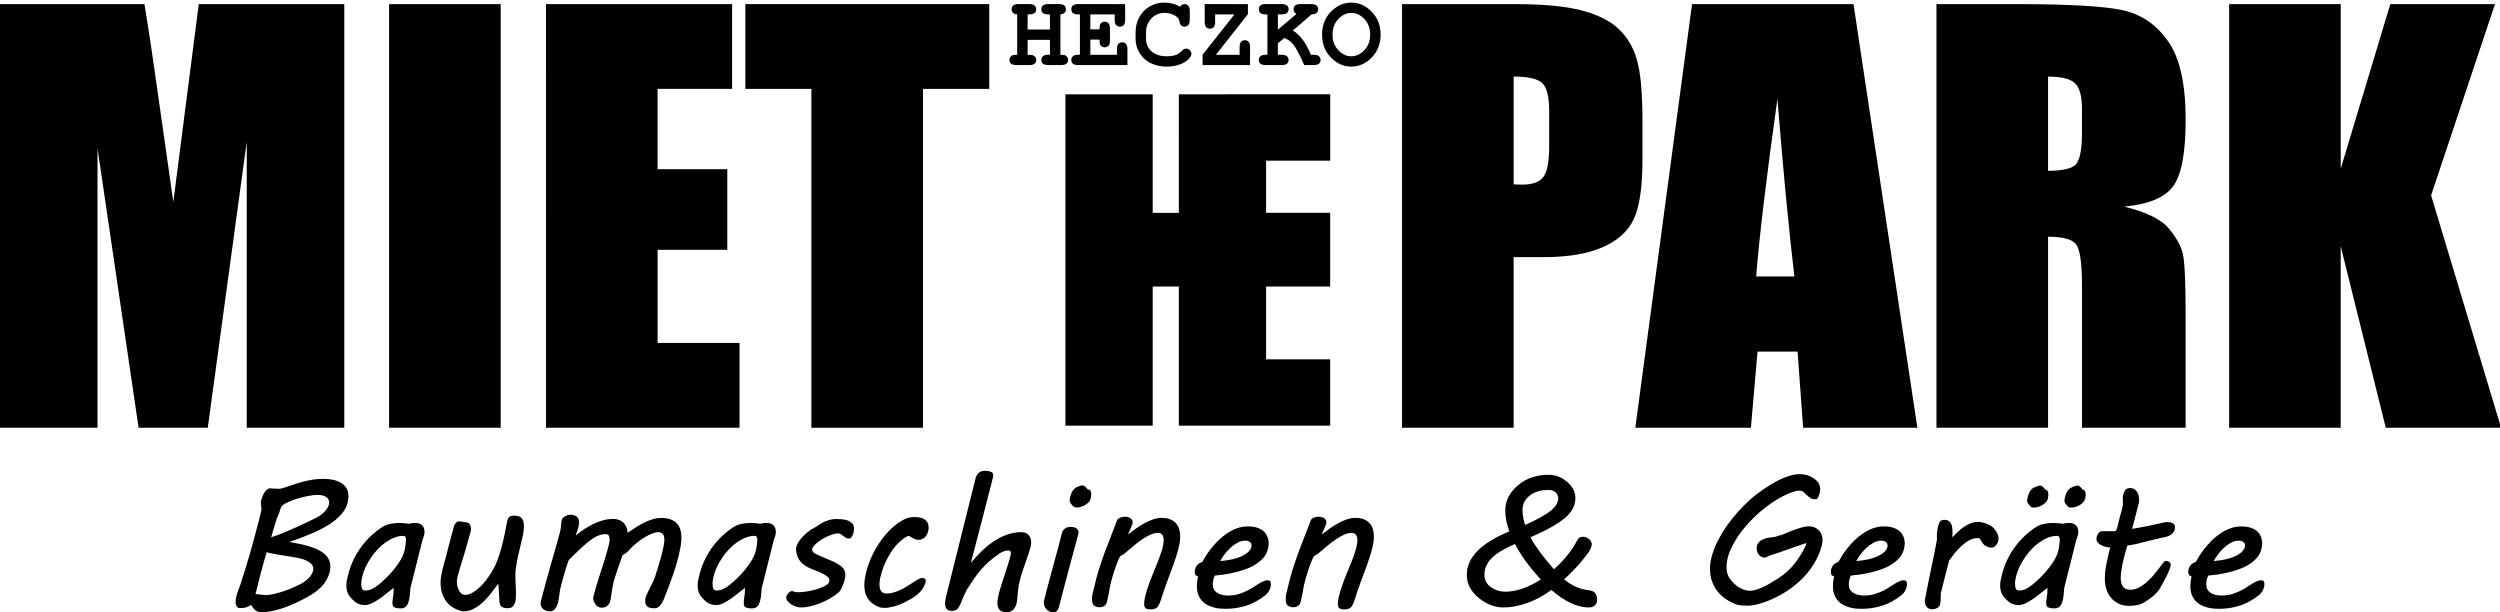 <?xml version="1.0" encoding="UTF-8" standalone="no"?>
<!-- Created with Inkscape (http://www.inkscape.org/) -->

<svg
   xmlns:dc="http://purl.org/dc/elements/1.1/"
   xmlns:cc="http://creativecommons.org/ns#"
   xmlns:rdf="http://www.w3.org/1999/02/22-rdf-syntax-ns#"
   xmlns:svg="http://www.w3.org/2000/svg"
   xmlns="http://www.w3.org/2000/svg"
   xmlns:sodipodi="http://sodipodi.sourceforge.net/DTD/sodipodi-0.dtd"
   xmlns:inkscape="http://www.inkscape.org/namespaces/inkscape"
   width="400"
   height="98"
   viewBox="0 0 120000 29400"
   version="1.1"
   id="svg8"
   inkscape:version="0.92.3 (2405546, 2018-03-11)"
   sodipodi:docname="logo_black_obj_300dpi.svg">
  <defs
     id="defs2" />
  <sodipodi:namedview
     id="base"
     pagecolor="#ffffff"
     bordercolor="#666666"
     borderopacity="1.0"
     inkscape:pageopacity="0.0"
     inkscape:pageshadow="2"
     inkscape:zoom="1.4142136"
     inkscape:cx="147.01485"
     inkscape:cy="110.35394"
     inkscape:document-units="px"
     inkscape:current-layer="layer1"
     showgrid="false"
     units="px"
     inkscape:window-width="1920"
     inkscape:window-height="1017"
     inkscape:window-x="-8"
     inkscape:window-y="-8"
     inkscape:window-maximized="1"
     fit-margin-top="0"
     fit-margin-left="0"
     fit-margin-right="0"
     fit-margin-bottom="0"
     showborder="true"
     inkscape:measure-start="154.75,34.375"
     inkscape:measure-end="212.5,1.875"
     scale-x="300" />
  <g
     inkscape:label="Layer 1"
     inkscape:groupmode="layer"
     id="layer1"
     transform="translate(7.956,-232.476)">
    <g
       id="g3766"
       transform="matrix(1133.826,0,0,1133.826,9014.384,-263386.29)">
      <g
         id="text817"
         style="font-style:normal;font-weight:normal;font-size:10.698px;line-height:1.25;font-family:sans-serif;letter-spacing:0px;word-spacing:0px;fill:#000000;fill-opacity:1;stroke:none;stroke-width:0.267"
         transform="scale(1.007,0.994)"
         aria-label="MIET">
        <path
           inkscape:connector-curvature="0"
           id="path37"
           style="font-style:normal;font-variant:normal;font-weight:normal;font-stretch:normal;font-size:22.823px;font-family:Impact;-inkscape-font-specification:Impact;fill:#000000;stroke-width:0.267"
           d="m 6.572,234.082 v 18.042 H 2.471 v -12.181 l -1.638,12.181 h -2.909 l -1.727,-11.902 v 11.902 h -4.101 v -18.042 h 6.074 q 0.267,1.627 0.568,3.834 l 0.646,4.591 1.07,-8.425 z" />
        <path
           inkscape:connector-curvature="0"
           id="path39"
           style="font-style:normal;font-variant:normal;font-weight:normal;font-stretch:normal;font-size:22.823px;font-family:Impact;-inkscape-font-specification:Impact;fill:#000000;stroke-width:0.267"
           d="m 13.147,234.082 v 18.042 H 8.455 v -18.042 z" />
        <path
           inkscape:connector-curvature="0"
           id="path41"
           style="font-style:normal;font-variant:normal;font-weight:normal;font-stretch:normal;font-size:22.823px;font-family:Impact;-inkscape-font-specification:Impact;fill:#000000;stroke-width:0.267"
           d="m 15.052,234.082 h 7.823 v 3.611 h -3.132 v 3.421 h 2.931 v 3.432 H 19.744 v 3.967 h 3.444 v 3.611 h -8.135 z" />
        <path
           inkscape:connector-curvature="0"
           id="path43"
           style="font-style:normal;font-variant:normal;font-weight:normal;font-stretch:normal;font-size:22.823px;font-family:Impact;-inkscape-font-specification:Impact;fill:#000000;stroke-width:0.267"
           d="m 33.686,234.082 v 3.611 h -2.786 v 14.432 h -4.692 v -14.432 h -2.775 v -3.611 z" />
      </g>
      <g
         id="text821"
         style="font-style:normal;font-weight:normal;font-size:10.698px;line-height:1.25;font-family:sans-serif;letter-spacing:0px;word-spacing:0px;fill:#000000;fill-opacity:1;stroke:none;stroke-width:0.267"
         transform="scale(1.007,0.994)"
         aria-label="PARK">
        <path
           inkscape:connector-curvature="0"
           id="path28"
           style="font-style:normal;font-variant:normal;font-weight:normal;font-stretch:normal;font-size:22.823px;font-family:Impact;-inkscape-font-specification:Impact;fill:#000000;stroke-width:0.267"
           d="m 51.041,234.082 h 4.725 q 1.917,0 2.942,0.301 1.036,0.301 1.549,0.869 0.524,0.568 0.702,1.382 0.189,0.802 0.189,2.496 v 1.571 q 0,1.727 -0.357,2.519 -0.357,0.791 -1.315,1.215 -0.947,0.423 -2.485,0.423 h -1.259 v 7.266 h -4.692 z m 4.692,3.087 v 4.591 q 0.201,0.011 0.345,0.011 0.646,0 0.892,-0.312 0.256,-0.323 0.256,-1.326 v -1.482 q 0,-0.925 -0.29,-1.204 -0.29,-0.279 -1.204,-0.279 z" />
        <path
           inkscape:connector-curvature="0"
           id="path30"
           style="font-style:normal;font-variant:normal;font-weight:normal;font-stretch:normal;font-size:22.823px;font-family:Impact;-inkscape-font-specification:Impact;fill:#000000;stroke-width:0.267"
           d="m 70.019,234.082 2.686,18.042 H 67.902 l -0.234,-3.243 h -1.683 l -0.279,3.243 h -4.859 l 2.385,-18.042 z m -2.485,11.601 q -0.357,-3.065 -0.713,-7.567 -0.713,5.171 -0.892,7.567 z" />
        <path
           inkscape:connector-curvature="0"
           id="path32"
           style="font-style:normal;font-variant:normal;font-weight:normal;font-stretch:normal;font-size:22.823px;font-family:Impact;-inkscape-font-specification:Impact;fill:#000000;stroke-width:0.267"
           d="m 73.507,234.082 h 3.321 q 3.321,0 4.491,0.256 1.181,0.256 1.917,1.315 0.747,1.048 0.747,3.354 0,2.106 -0.524,2.831 -0.524,0.724 -2.062,0.869 1.393,0.345 1.872,0.925 0.479,0.579 0.591,1.07 0.123,0.479 0.123,2.663 v 4.759 H 79.626 v -5.996 q 0,-1.449 -0.234,-1.794 -0.223,-0.345 -1.192,-0.345 v 8.135 h -4.692 z m 4.692,3.087 v 4.012 q 0.791,0 1.103,-0.212 0.323,-0.223 0.323,-1.415 v -0.992 q 0,-0.858 -0.312,-1.126 -0.301,-0.267 -1.114,-0.267 z" />
        <path
           inkscape:connector-curvature="0"
           id="path34"
           style="font-style:normal;font-variant:normal;font-weight:normal;font-stretch:normal;font-size:22.823px;font-family:Impact;-inkscape-font-specification:Impact;fill:#000000;stroke-width:0.267"
           d="m 96.988,234.082 -2.686,8.146 2.942,9.896 h -4.848 l -1.895,-7.734 v 7.734 H 85.811 v -18.042 h 4.692 v 7.01 l 2.084,-7.01 z" />
      </g>
      <path
         transform="matrix(0.265,0,0,0.265,-7.956,232.504)"
         sodipodi:nodetypes="ccccccccccccccccccccc"
         inkscape:connector-curvature="0"
         id="text825"
         d="m 188.316,15.07 c -0.004,6.305 -0.002,12.621 -0.002,18.93 h -4.172 V 15.07 H 170.197 V 68 h 13.945 V 45.77 h 4.172 V 68 h 24.18 V 57.406 H 202.26 V 45.771 h 10.232 V 33.996 H 202.26 V 25.662 H 212.5 V 15.059 c -7.936,-0.013 -16.721,0.013 -24.184,0.012 z"
         style="font-style:normal;font-weight:normal;font-size:10.583px;line-height:1.25;font-family:sans-serif;letter-spacing:0px;word-spacing:0px;fill:#000000;fill-opacity:1;stroke:none;stroke-width:1.011" />
      <g
         id="text857"
         style="font-style:normal;font-weight:normal;font-size:10.698px;line-height:1.25;font-family:sans-serif;letter-spacing:0px;word-spacing:0px;fill:#000000;fill-opacity:1;stroke:none;stroke-width:0.267"
         transform="scale(1.007,0.994)"
         aria-label="HECZKO">
        <path
           inkscape:connector-curvature="0"
           id="path15"
           style="font-style:normal;font-variant:normal;font-weight:bold;font-stretch:normal;font-size:4.386px;font-family:'Courier New';-inkscape-font-specification:'Courier New Bold';fill:#000000;stroke-width:0.267"
           d="M 36.237,235.604 H 35.299 v 0.636 h 0.069 q 0.158,0 0.225,0.062 0.069,0.06 0.069,0.158 0,0.096 -0.069,0.158 -0.066,0.06 -0.225,0.06 h -0.538 q -0.158,0 -0.227,-0.06 -0.066,-0.062 -0.066,-0.161 0,-0.12 0.105,-0.186 0.051,-0.034 0.218,-0.032 v -1.718 q -0.116,-0.011 -0.176,-0.071 -0.058,-0.06 -0.058,-0.15 0,-0.099 0.066,-0.158 0.069,-0.062 0.227,-0.062 l 0.448,0.002 q 0.158,0 0.225,0.06 0.069,0.06 0.069,0.158 0,0.099 -0.069,0.161 -0.066,0.06 -0.225,0.06 H 35.299 v 0.643 h 0.938 v -0.643 h -0.069 q -0.158,0 -0.227,-0.06 -0.066,-0.062 -0.066,-0.161 0,-0.099 0.066,-0.158 0.069,-0.062 0.227,-0.062 l 0.448,0.002 q 0.158,0 0.225,0.06 0.069,0.06 0.069,0.158 0,0.09 -0.06,0.15 -0.058,0.06 -0.173,0.071 v 1.718 q 0.169,0 0.218,0.032 0.105,0.066 0.105,0.188 0,0.096 -0.069,0.158 -0.066,0.06 -0.225,0.06 h -0.538 q -0.158,0 -0.227,-0.06 -0.066,-0.062 -0.066,-0.161 0,-0.096 0.069,-0.156 0.069,-0.062 0.225,-0.062 h 0.069 z" />
        <path
           inkscape:connector-curvature="0"
           id="path17"
           style="font-style:normal;font-variant:normal;font-weight:bold;font-stretch:normal;font-size:4.386px;font-family:'Courier New';-inkscape-font-specification:'Courier New Bold';fill:#000000;stroke-width:0.267"
           d="m 37.936,235.595 v 0.645 h 1.12 v -0.238 q 0,-0.158 0.06,-0.225 0.062,-0.069 0.161,-0.069 0.096,0 0.156,0.069 0.062,0.066 0.062,0.225 v 0.677 h -2.067 q -0.158,0 -0.227,-0.06 -0.066,-0.062 -0.066,-0.161 0,-0.096 0.069,-0.156 0.069,-0.062 0.225,-0.062 h 0.069 v -1.718 h -0.069 q -0.158,0 -0.227,-0.06 -0.066,-0.062 -0.066,-0.161 0,-0.099 0.066,-0.158 0.069,-0.062 0.227,-0.062 l 1.97,0.002 v 0.668 q 0,0.156 -0.06,0.225 -0.06,0.066 -0.158,0.066 -0.099,0 -0.161,-0.066 -0.06,-0.066 -0.06,-0.225 v -0.229 h -1.024 v 0.634 h 0.386 q 0,-0.171 0.032,-0.221 0.066,-0.105 0.188,-0.105 0.096,0 0.156,0.069 0.062,0.066 0.062,0.225 v 0.505 q 0,0.143 -0.034,0.193 -0.069,0.101 -0.184,0.101 -0.122,0 -0.188,-0.105 -0.032,-0.049 -0.032,-0.223 z" />
        <path
           inkscape:connector-curvature="0"
           id="path19"
           style="font-style:normal;font-variant:normal;font-weight:bold;font-stretch:normal;font-size:4.386px;font-family:'Courier New';-inkscape-font-specification:'Courier New Bold';fill:#000000;stroke-width:0.267"
           d="m 41.705,234.195 q 0.041,-0.056 0.088,-0.084 0.049,-0.028 0.105,-0.028 0.096,0 0.156,0.066 0.062,0.066 0.062,0.225 v 0.373 q 0,0.158 -0.062,0.227 -0.06,0.066 -0.156,0.066 -0.088,0 -0.141,-0.049 -0.054,-0.049 -0.079,-0.184 -0.015,-0.09 -0.06,-0.139 -0.088,-0.096 -0.246,-0.154 -0.156,-0.058 -0.315,-0.058 -0.197,0 -0.362,0.086 -0.165,0.086 -0.291,0.278 -0.126,0.193 -0.126,0.458 v 0.285 q 0,0.317 0.229,0.529 0.231,0.212 0.64,0.212 0.244,0 0.413,-0.066 0.099,-0.039 0.21,-0.152 0.069,-0.069 0.107,-0.088 0.039,-0.021 0.088,-0.021 0.088,0 0.154,0.066 0.066,0.066 0.066,0.156 0,0.09 -0.09,0.193 -0.131,0.15 -0.336,0.236 -0.276,0.116 -0.61,0.116 -0.39,0 -0.703,-0.161 -0.253,-0.129 -0.43,-0.405 -0.178,-0.278 -0.178,-0.606 V 235.274 q 0,-0.343 0.158,-0.638 0.161,-0.298 0.443,-0.458 0.283,-0.161 0.6,-0.161 0.191,0 0.356,0.045 0.167,0.043 0.311,0.133 z" />
        <path
           inkscape:connector-curvature="0"
           id="path21"
           style="font-style:normal;font-variant:normal;font-weight:bold;font-stretch:normal;font-size:4.386px;font-family:'Courier New';-inkscape-font-specification:'Courier New Bold';fill:#000000;stroke-width:0.267"
           d="m 43.215,236.24 h 0.996 v -0.326 q 0,-0.158 0.06,-0.225 0.062,-0.069 0.161,-0.069 0.099,0 0.158,0.069 0.062,0.066 0.062,0.225 l -0.002,0.765 h -1.996 v -0.439 l 1.339,-1.718 h -0.81 v 0.315 q 0,0.158 -0.06,0.227 -0.06,0.066 -0.158,0.066 -0.099,0 -0.161,-0.066 -0.06,-0.069 -0.06,-0.227 v -0.756 l 1.816,0.002 v 0.428 z" />
        <path
           inkscape:connector-curvature="0"
           id="path23"
           style="font-style:normal;font-variant:normal;font-weight:bold;font-stretch:normal;font-size:4.386px;font-family:'Courier New';-inkscape-font-specification:'Courier New Bold';fill:#000000;stroke-width:0.267"
           d="m 45.819,235.754 v 0.486 h 0.158 q 0.158,0 0.225,0.062 0.069,0.06 0.069,0.158 0,0.096 -0.069,0.158 -0.066,0.06 -0.225,0.06 h -0.666 q -0.158,0 -0.227,-0.06 -0.066,-0.062 -0.066,-0.161 0,-0.096 0.069,-0.156 0.069,-0.062 0.225,-0.062 h 0.069 v -1.718 h -0.069 q -0.158,0 -0.227,-0.06 -0.066,-0.062 -0.066,-0.161 0,-0.099 0.066,-0.158 0.069,-0.062 0.227,-0.062 l 0.666,0.002 q 0.158,0 0.225,0.06 0.069,0.06 0.069,0.158 0,0.099 -0.069,0.161 -0.066,0.06 -0.225,0.06 h -0.158 v 0.651 l 0.78,-0.67 q -0.069,-0.049 -0.094,-0.092 -0.026,-0.043 -0.026,-0.105 0,-0.101 0.066,-0.163 0.069,-0.062 0.227,-0.062 l 0.448,0.002 q 0.158,0 0.225,0.06 0.069,0.06 0.069,0.158 0,0.096 -0.069,0.158 -0.066,0.062 -0.21,0.062 l -0.788,0.69 q 0.221,0.126 0.413,0.386 0.195,0.259 0.345,0.643 h 0.118 q 0.156,0 0.223,0.062 0.069,0.06 0.069,0.158 0,0.096 -0.066,0.158 -0.066,0.06 -0.225,0.06 h -0.398 q -0.137,-0.328 -0.3,-0.625 -0.133,-0.242 -0.253,-0.351 -0.118,-0.111 -0.283,-0.178 z" />
        <path
           inkscape:connector-curvature="0"
           id="path25"
           style="font-style:normal;font-variant:normal;font-weight:bold;font-stretch:normal;font-size:4.386px;font-family:'Courier New';-inkscape-font-specification:'Courier New Bold';fill:#000000;stroke-width:0.267"
           d="m 50.139,235.381 q 0,0.585 -0.373,0.975 -0.371,0.388 -0.859,0.388 -0.439,0 -0.792,-0.323 -0.437,-0.401 -0.437,-1.039 0,-0.638 0.437,-1.041 0.353,-0.323 0.792,-0.323 0.488,0 0.859,0.39 0.373,0.388 0.373,0.975 z m -0.439,0 q 0,-0.401 -0.242,-0.662 -0.242,-0.263 -0.55,-0.263 -0.306,0 -0.548,0.263 -0.242,0.263 -0.242,0.662 0,0.398 0.242,0.662 0.242,0.261 0.548,0.261 0.308,0 0.55,-0.261 0.242,-0.261 0.242,-0.662 z" />
      </g>
    </g>
    <g
       aria-label="Baumaschinen &amp; Geräte"
       style="font-style:normal;font-variant:normal;font-weight:normal;font-stretch:normal;font-size:7.833px;line-height:1.25;font-family:'MV Boli';-inkscape-font-specification:'MV Boli';letter-spacing:0px;word-spacing:0px;fill:#000000;fill-opacity:1;stroke:none;stroke-width:0.196"
       id="text393"
       transform="matrix(1133.826,0,0,1133.826,9014.38,-263354.81)">
      <path
         d="m 6.029,256.462 q 0,0.275 -0.164,0.566 -0.161,0.291 -0.516,0.543 -0.111,0.076 -0.272,0.168 -0.157,0.088 -0.344,0.18 -0.184,0.092 -0.39,0.18 -0.203,0.084 -0.413,0.149 -0.207,0.065 -0.405,0.103 -0.199,0.042 -0.375,0.042 -0.088,0 -0.153,-0.015 -0.061,-0.011 -0.115,-0.046 -0.054,-0.034 -0.103,-0.096 -0.05,-0.061 -0.107,-0.153 -0.092,0.069 -0.195,0.099 -0.099,0.034 -0.203,0.034 H 2.166 q -0.031,0 -0.057,-0.023 -0.027,-0.019 -0.05,-0.05 -0.019,-0.031 -0.031,-0.065 -0.011,-0.038 -0.011,-0.073 0,-0.195 0.054,-0.371 0.057,-0.18 0.13,-0.356 0.107,-0.325 0.218,-0.681 0.111,-0.36 0.214,-0.719 0.103,-0.36 0.195,-0.708 0.096,-0.352 0.176,-0.666 l 0.107,-0.444 q 0,-0.011 -0.004,-0.065 -0.004,-0.054 -0.011,-0.115 -0.004,-0.065 -0.008,-0.119 l -0.004,-0.05 0.019,-0.065 -0.004,0.004 q 0.019,-0.069 0.054,-0.157 0.034,-0.088 0.084,-0.164 0.05,-0.076 0.107,-0.126 0.061,-0.054 0.13,-0.054 0.065,0 0.164,0.011 0.103,0.008 0.184,0.008 0.038,0 0.073,-0.004 0.038,-0.004 0.092,-0.019 0.057,-0.015 0.145,-0.042 0.092,-0.031 0.237,-0.08 0.218,-0.076 0.398,-0.126 0.184,-0.054 0.344,-0.084 0.164,-0.034 0.317,-0.05 0.153,-0.015 0.314,-0.015 0.203,0 0.39,0.038 0.191,0.038 0.337,0.126 0.149,0.084 0.237,0.226 0.088,0.138 0.088,0.337 0,0.34 -0.18,0.612 -0.18,0.272 -0.509,0.505 -0.329,0.233 -0.792,0.436 -0.459,0.199 -1.025,0.394 0.451,0.069 0.776,0.164 0.329,0.092 0.543,0.218 0.214,0.126 0.317,0.287 0.103,0.161 0.103,0.367 z m -1.3,-0.352 q -0.038,-0.008 -0.142,-0.027 -0.099,-0.019 -0.237,-0.042 -0.134,-0.023 -0.291,-0.046 -0.157,-0.027 -0.298,-0.05 -0.142,-0.027 -0.26,-0.05 -0.115,-0.023 -0.168,-0.038 -0.145,0.47 -0.256,0.903 -0.107,0.428 -0.218,0.864 l 0.252,0.027 q 0.088,0.008 0.153,0.015 0.069,0.004 0.08,0.004 0.153,-0.015 0.337,-0.057 0.184,-0.046 0.379,-0.111 0.199,-0.069 0.402,-0.157 0.203,-0.092 0.398,-0.195 0.073,-0.046 0.153,-0.111 0.08,-0.065 0.145,-0.142 0.065,-0.08 0.107,-0.168 0.042,-0.088 0.042,-0.18 0,-0.153 -0.161,-0.264 -0.161,-0.115 -0.417,-0.176 z m -1.209,-0.887 q 0.214,-0.069 0.451,-0.161 0.237,-0.096 0.486,-0.207 0.252,-0.111 0.509,-0.233 0.26,-0.126 0.516,-0.252 h -0.004 q 0.092,-0.05 0.18,-0.119 0.092,-0.073 0.161,-0.153 0.073,-0.084 0.115,-0.172 0.046,-0.092 0.046,-0.18 0,-0.057 -0.027,-0.115 -0.027,-0.057 -0.084,-0.103 -0.057,-0.046 -0.153,-0.073 -0.092,-0.027 -0.229,-0.027 -0.191,0 -0.432,0.05 -0.241,0.046 -0.467,0.119 -0.226,0.073 -0.402,0.161 -0.176,0.088 -0.233,0.168 -0.011,0.019 -0.034,0.084 -0.019,0.065 -0.046,0.145 -0.027,0.076 -0.057,0.149 -0.027,0.073 -0.054,0.107 -0.008,0.038 -0.031,0.119 -0.023,0.076 -0.057,0.184 -0.031,0.107 -0.073,0.237 -0.038,0.13 -0.08,0.272 z"
         style="stroke-width:0.196"
         id="path47"
         inkscape:connector-curvature="0" />
      <path
         d="m 8.656,258.011 q 0,-0.111 0.027,-0.264 0.027,-0.157 0.027,-0.386 -0.126,0.092 -0.279,0.218 -0.153,0.126 -0.317,0.241 -0.164,0.115 -0.329,0.195 -0.161,0.076 -0.302,0.076 -0.115,0 -0.218,-0.034 -0.103,-0.034 -0.176,-0.092 -0.203,-0.161 -0.295,-0.321 -0.088,-0.161 -0.088,-0.375 0,-0.096 0.015,-0.199 0.019,-0.103 0.054,-0.237 0.145,-0.604 0.497,-1.117 0.356,-0.516 0.88,-0.88 0.203,-0.142 0.405,-0.18 0.203,-0.042 0.402,-0.042 0.088,0 0.195,0.011 0.111,0.011 0.199,0.023 0.088,-0.019 0.142,-0.027 0.057,-0.008 0.119,-0.008 0.115,0 0.191,0.031 0.076,0.031 0.122,0.084 0.046,0.05 0.065,0.119 0.023,0.065 0.023,0.138 0,0.099 -0.031,0.191 -0.031,0.088 -0.061,0.18 l -0.505,2.016 q -0.015,0.164 -0.027,0.302 -0.011,0.138 -0.046,0.256 -0.011,0.034 -0.031,0.088 -0.015,0.05 -0.054,0.099 -0.038,0.046 -0.096,0.08 -0.057,0.034 -0.149,0.034 -0.119,0 -0.191,-0.015 -0.069,-0.015 -0.107,-0.042 -0.038,-0.031 -0.05,-0.069 -0.011,-0.042 -0.011,-0.096 z m -1.27,-1.155 q -0.015,0.054 -0.034,0.153 -0.015,0.099 -0.015,0.199 0,0.103 0.031,0.187 0.031,0.08 0.134,0.08 0.161,0 0.298,-0.069 0.142,-0.073 0.264,-0.172 0.164,-0.134 0.333,-0.298 0.172,-0.168 0.321,-0.352 0.153,-0.184 0.268,-0.375 0.119,-0.195 0.172,-0.386 0.031,-0.111 0.05,-0.256 0.023,-0.145 0.023,-0.26 0,-0.05 -0.023,-0.096 -0.023,-0.05 -0.088,-0.05 -0.187,0 -0.379,0.073 -0.187,0.073 -0.363,0.195 -0.176,0.122 -0.337,0.291 -0.157,0.164 -0.287,0.356 -0.13,0.187 -0.226,0.39 -0.092,0.199 -0.142,0.39 z"
         style="stroke-width:0.196"
         id="path49"
         inkscape:connector-curvature="0" />
      <path
         d="m 11.257,254.771 q 0.015,-0.061 0.042,-0.103 0.031,-0.046 0.061,-0.073 0.034,-0.027 0.061,-0.038 0.027,-0.011 0.042,-0.011 0.042,0 0.099,0.011 0.057,0.008 0.111,0.015 0.061,0.011 0.119,0.023 0.099,0.004 0.142,0.08 0.046,0.076 0.046,0.184 0,0.084 -0.023,0.157 -0.13,0.478 -0.237,0.834 -0.107,0.352 -0.184,0.601 -0.073,0.249 -0.115,0.405 -0.038,0.157 -0.038,0.237 0,0.08 0.019,0.18 0.023,0.099 0.065,0.187 0.042,0.084 0.107,0.142 0.065,0.057 0.157,0.057 0.161,0 0.325,-0.099 0.164,-0.099 0.314,-0.241 0.149,-0.145 0.268,-0.306 0.122,-0.164 0.199,-0.291 l 0.099,-0.172 q 0.092,-0.161 0.168,-0.367 0.08,-0.21 0.138,-0.421 0.061,-0.21 0.103,-0.394 0.042,-0.187 0.065,-0.298 l 0.099,-0.509 q 0.031,-0.145 0.092,-0.199 0.065,-0.057 0.214,-0.057 0.096,0 0.172,0.023 0.076,0.019 0.13,0.073 0.054,0.054 0.08,0.145 0.027,0.088 0.027,0.229 0,0.164 -0.054,0.405 -0.05,0.237 -0.111,0.478 -0.034,0.142 -0.073,0.302 -0.034,0.157 -0.065,0.317 -0.027,0.157 -0.046,0.302 -0.015,0.142 -0.015,0.256 0,0.195 0.011,0.39 0.015,0.195 0.015,0.413 0,0.099 -0.008,0.176 -0.004,0.076 -0.015,0.115 -0.042,0.149 -0.111,0.222 -0.065,0.073 -0.226,0.073 -0.111,0 -0.176,-0.027 -0.065,-0.023 -0.103,-0.065 -0.034,-0.042 -0.046,-0.092 -0.011,-0.053 -0.015,-0.107 l -0.042,-0.723 -0.034,0.011 q -0.126,0.161 -0.275,0.36 -0.149,0.199 -0.329,0.371 -0.18,0.172 -0.394,0.287 -0.21,0.119 -0.459,0.119 -0.05,0 -0.13,-0.027 -0.076,-0.023 -0.161,-0.061 -0.084,-0.038 -0.161,-0.088 -0.076,-0.046 -0.122,-0.088 -0.21,-0.195 -0.298,-0.44 -0.088,-0.245 -0.088,-0.497 0,-0.142 0.023,-0.283 0.023,-0.142 0.054,-0.272 0.031,-0.134 0.065,-0.249 0.038,-0.119 0.061,-0.21 0.073,-0.287 0.13,-0.505 0.057,-0.218 0.099,-0.382 0.046,-0.164 0.076,-0.279 0.031,-0.119 0.054,-0.207 z"
         style="stroke-width:0.196"
         id="path51"
         inkscape:connector-curvature="0" />
      <path
         d="m 14.941,257.923 q 0.115,-0.448 0.222,-0.834 0.107,-0.386 0.207,-0.738 0.103,-0.356 0.199,-0.688 0.096,-0.333 0.184,-0.677 0.034,-0.134 0.038,-0.256 0.008,-0.126 0.038,-0.26 0.015,-0.046 0.054,-0.08 0.042,-0.038 0.092,-0.065 0.05,-0.027 0.103,-0.042 0.057,-0.015 0.107,-0.015 0.107,0 0.176,0.027 0.073,0.023 0.115,0.065 0.046,0.042 0.061,0.103 0.019,0.057 0.019,0.13 0,0.13 -0.042,0.264 -0.042,0.13 -0.103,0.287 0.18,-0.142 0.367,-0.268 0.191,-0.126 0.39,-0.222 0.203,-0.096 0.413,-0.153 0.21,-0.057 0.436,-0.057 0.103,0 0.207,0.034 0.103,0.031 0.184,0.099 0.084,0.069 0.138,0.18 0.057,0.111 0.065,0.272 0.164,-0.111 0.34,-0.222 0.176,-0.115 0.356,-0.203 0.184,-0.092 0.363,-0.145 0.184,-0.057 0.356,-0.057 0.256,0 0.421,0.069 0.168,0.065 0.264,0.18 0.099,0.111 0.138,0.26 0.042,0.149 0.042,0.317 0,0.184 -0.034,0.379 -0.034,0.195 -0.076,0.371 -0.111,0.444 -0.249,0.841 -0.138,0.394 -0.298,0.799 -0.038,0.096 -0.08,0.203 -0.042,0.107 -0.099,0.199 -0.054,0.088 -0.13,0.149 -0.073,0.057 -0.172,0.057 -0.226,0 -0.31,-0.076 -0.084,-0.076 -0.084,-0.218 0,-0.038 0.004,-0.088 0.004,-0.05 0.019,-0.096 0.015,-0.057 0.069,-0.164 0.054,-0.111 0.115,-0.237 0.065,-0.126 0.126,-0.252 0.061,-0.13 0.092,-0.226 0.05,-0.164 0.115,-0.379 0.069,-0.218 0.13,-0.436 0.061,-0.222 0.099,-0.417 0.042,-0.199 0.042,-0.321 0,-0.057 -0.011,-0.115 -0.011,-0.057 -0.042,-0.1 -0.027,-0.042 -0.08,-0.069 -0.05,-0.027 -0.13,-0.027 -0.115,0 -0.275,0.065 -0.157,0.065 -0.329,0.172 -0.168,0.103 -0.329,0.237 -0.161,0.13 -0.275,0.26 -0.08,0.092 -0.153,0.149 -0.073,0.057 -0.145,0.088 -0.008,0.015 -0.038,0.103 -0.031,0.084 -0.073,0.207 -0.042,0.119 -0.088,0.26 -0.046,0.138 -0.088,0.26 -0.038,0.119 -0.065,0.203 -0.027,0.08 -0.027,0.088 -0.027,0.107 -0.046,0.222 -0.019,0.111 -0.034,0.214 -0.015,0.103 -0.031,0.222 -0.011,0.115 -0.054,0.218 -0.038,0.099 -0.122,0.164 -0.08,0.065 -0.229,0.065 -0.076,0 -0.142,-0.038 -0.061,-0.038 -0.107,-0.096 -0.046,-0.061 -0.073,-0.134 -0.027,-0.076 -0.031,-0.153 0.088,-0.344 0.172,-0.62 0.084,-0.275 0.168,-0.528 0.084,-0.252 0.161,-0.505 0.08,-0.256 0.157,-0.562 0.019,-0.073 0.031,-0.142 0.011,-0.073 0.011,-0.126 0,-0.092 -0.038,-0.149 -0.038,-0.061 -0.134,-0.061 -0.157,0 -0.314,0.065 -0.153,0.061 -0.333,0.195 -0.18,0.134 -0.402,0.34 -0.218,0.207 -0.505,0.493 -0.031,0.057 -0.08,0.214 -0.05,0.157 -0.103,0.333 -0.05,0.176 -0.092,0.329 -0.042,0.149 -0.054,0.199 -0.042,0.161 -0.057,0.272 -0.015,0.107 -0.027,0.195 -0.008,0.046 -0.023,0.153 -0.015,0.103 -0.057,0.21 -0.038,0.107 -0.111,0.187 -0.073,0.084 -0.191,0.084 -0.176,0 -0.291,-0.096 -0.111,-0.096 -0.111,-0.241 0,-0.027 0.004,-0.05 0.004,-0.023 0.011,-0.05 z"
         style="stroke-width:0.196"
         id="path53"
         inkscape:connector-curvature="0" />
      <path
         d="m 23.528,258.011 q 0,-0.111 0.027,-0.264 0.027,-0.157 0.027,-0.386 -0.126,0.092 -0.279,0.218 -0.153,0.126 -0.317,0.241 -0.164,0.115 -0.329,0.195 -0.161,0.076 -0.302,0.076 -0.115,0 -0.218,-0.034 -0.103,-0.034 -0.176,-0.092 -0.203,-0.161 -0.295,-0.321 -0.088,-0.161 -0.088,-0.375 0,-0.096 0.015,-0.199 0.019,-0.103 0.054,-0.237 0.145,-0.604 0.497,-1.117 0.356,-0.516 0.88,-0.88 0.203,-0.142 0.405,-0.18 0.203,-0.042 0.402,-0.042 0.088,0 0.195,0.011 0.111,0.011 0.199,0.023 0.088,-0.019 0.142,-0.027 0.057,-0.008 0.119,-0.008 0.115,0 0.191,0.031 0.076,0.031 0.122,0.084 0.046,0.05 0.065,0.119 0.023,0.065 0.023,0.138 0,0.099 -0.031,0.191 -0.031,0.088 -0.061,0.18 l -0.505,2.016 q -0.015,0.164 -0.027,0.302 -0.011,0.138 -0.046,0.256 -0.011,0.034 -0.031,0.088 -0.015,0.05 -0.054,0.099 -0.038,0.046 -0.096,0.08 -0.057,0.034 -0.149,0.034 -0.119,0 -0.191,-0.015 -0.069,-0.015 -0.107,-0.042 -0.038,-0.031 -0.05,-0.069 -0.011,-0.042 -0.011,-0.096 z m -1.27,-1.155 q -0.015,0.054 -0.034,0.153 -0.015,0.099 -0.015,0.199 0,0.103 0.031,0.187 0.031,0.08 0.134,0.08 0.161,0 0.298,-0.069 0.142,-0.073 0.264,-0.172 0.164,-0.134 0.333,-0.298 0.172,-0.168 0.321,-0.352 0.153,-0.184 0.268,-0.375 0.119,-0.195 0.172,-0.386 0.031,-0.111 0.05,-0.256 0.023,-0.145 0.023,-0.26 0,-0.05 -0.023,-0.096 -0.023,-0.05 -0.088,-0.05 -0.187,0 -0.379,0.073 -0.187,0.073 -0.363,0.195 -0.176,0.122 -0.337,0.291 -0.157,0.164 -0.287,0.356 -0.13,0.187 -0.226,0.39 -0.092,0.199 -0.142,0.39 z"
         style="stroke-width:0.196"
         id="path55"
         inkscape:connector-curvature="0" />
      <path
         d="m 25.555,257.498 q 0.031,0 0.054,0.008 0.027,0.008 0.057,0.019 0.031,0.008 0.069,0.015 0.038,0.008 0.099,0.008 0.18,0 0.398,-0.038 0.222,-0.038 0.417,-0.099 0.195,-0.061 0.333,-0.138 0.142,-0.08 0.161,-0.164 0.011,-0.046 0.011,-0.08 0,-0.065 -0.065,-0.122 -0.061,-0.061 -0.157,-0.115 -0.096,-0.053 -0.207,-0.099 -0.111,-0.046 -0.207,-0.084 l -0.13,-0.053 q -0.099,-0.038 -0.195,-0.092 -0.096,-0.057 -0.18,-0.13 -0.08,-0.073 -0.145,-0.168 -0.061,-0.099 -0.092,-0.226 -0.015,-0.054 -0.027,-0.107 -0.008,-0.054 -0.008,-0.115 0,-0.1 0.065,-0.226 0.069,-0.13 0.18,-0.256 0.115,-0.126 0.256,-0.241 0.145,-0.115 0.302,-0.191 0.115,-0.08 0.222,-0.145 0.107,-0.065 0.214,-0.111 0.111,-0.046 0.222,-0.073 0.115,-0.027 0.241,-0.027 0.115,0 0.249,0.011 0.134,0.011 0.245,0.054 0.111,0.042 0.184,0.126 0.076,0.08 0.076,0.218 0,0.042 -0.011,0.111 -0.011,0.069 -0.038,0.138 -0.027,0.069 -0.065,0.119 -0.038,0.05 -0.092,0.05 -0.088,0 -0.145,-0.034 -0.057,-0.034 -0.103,-0.073 -0.046,-0.042 -0.096,-0.076 -0.05,-0.034 -0.122,-0.034 -0.088,0 -0.207,0.034 -0.115,0.031 -0.237,0.088 -0.122,0.054 -0.241,0.126 -0.115,0.073 -0.21,0.149 -0.092,0.076 -0.149,0.153 -0.057,0.073 -0.057,0.134 0,0.065 0.042,0.107 0.042,0.042 0.107,0.073 0.084,0.046 0.191,0.092 0.111,0.046 0.222,0.092 0.111,0.046 0.214,0.092 0.107,0.046 0.184,0.084 0.103,0.053 0.184,0.107 0.084,0.05 0.142,0.111 0.057,0.061 0.088,0.138 0.031,0.076 0.031,0.18 0,0.05 -0.008,0.099 -0.008,0.05 -0.023,0.115 -0.011,0.057 -0.042,0.134 -0.027,0.076 -0.061,0.153 -0.031,0.073 -0.065,0.134 -0.034,0.057 -0.057,0.076 -0.149,0.138 -0.352,0.26 -0.203,0.119 -0.425,0.21 -0.218,0.088 -0.44,0.142 -0.218,0.053 -0.402,0.053 -0.092,0 -0.203,-0.034 -0.111,-0.038 -0.207,-0.096 -0.092,-0.061 -0.157,-0.138 -0.061,-0.076 -0.061,-0.153 0,-0.038 0.023,-0.084 0.023,-0.05 0.057,-0.088 0.034,-0.042 0.073,-0.069 0.042,-0.031 0.076,-0.031 z"
         style="stroke-width:0.196"
         id="path57"
         inkscape:connector-curvature="0" />
      <path
         d="m 28.718,256.68 q 0.073,-0.295 0.214,-0.616 0.145,-0.321 0.348,-0.62 0.203,-0.302 0.459,-0.555 0.26,-0.256 0.566,-0.417 0.099,-0.054 0.218,-0.08 0.119,-0.027 0.241,-0.027 0.126,0 0.233,0.023 0.111,0.023 0.187,0.076 0.08,0.054 0.126,0.138 0.046,0.084 0.046,0.207 0,0.092 -0.027,0.187 -0.027,0.092 -0.08,0.168 -0.054,0.073 -0.134,0.119 -0.08,0.046 -0.187,0.046 -0.084,0 -0.157,-0.031 -0.069,-0.031 -0.134,-0.069 -0.034,-0.023 -0.065,-0.038 -0.031,-0.019 -0.073,-0.034 -0.153,0.069 -0.291,0.184 -0.134,0.111 -0.252,0.249 -0.115,0.138 -0.214,0.295 -0.096,0.157 -0.176,0.314 -0.076,0.157 -0.134,0.31 -0.054,0.149 -0.088,0.275 -0.027,0.092 -0.05,0.21 -0.019,0.115 -0.019,0.226 0,0.076 0.011,0.145 0.015,0.069 0.05,0.122 0.034,0.054 0.092,0.084 0.057,0.031 0.142,0.031 0.134,0 0.264,-0.034 0.134,-0.034 0.26,-0.088 0.126,-0.054 0.245,-0.122 0.122,-0.073 0.237,-0.145 0.073,-0.046 0.145,-0.096 0.073,-0.05 0.138,-0.088 0.065,-0.038 0.119,-0.061 0.057,-0.027 0.099,-0.027 0.057,0 0.107,0.031 0.05,0.027 0.05,0.096 0,0.05 -0.023,0.111 -0.054,0.149 -0.145,0.268 -0.092,0.119 -0.207,0.214 -0.111,0.092 -0.241,0.164 -0.126,0.073 -0.252,0.134 -0.237,0.126 -0.482,0.191 -0.241,0.061 -0.405,0.061 -0.054,0 -0.126,-0.011 -0.073,-0.011 -0.126,-0.034 -0.31,-0.134 -0.451,-0.36 -0.142,-0.226 -0.142,-0.535 0,-0.134 0.019,-0.279 0.023,-0.149 0.065,-0.31 z"
         style="stroke-width:0.196"
         id="path59"
         inkscape:connector-curvature="0" />
      <path
         d="m 34.681,258.394 q -0.237,0 -0.325,-0.103 -0.088,-0.103 -0.088,-0.283 0,-0.096 0.019,-0.207 0.019,-0.111 0.05,-0.229 0.054,-0.203 0.119,-0.402 0.069,-0.203 0.134,-0.405 0.069,-0.207 0.13,-0.409 0.065,-0.207 0.115,-0.413 0.004,-0.019 0.004,-0.05 0,-0.054 -0.027,-0.084 -0.027,-0.031 -0.08,-0.031 -0.084,0 -0.184,0.034 -0.096,0.034 -0.161,0.076 -0.256,0.172 -0.451,0.34 -0.191,0.168 -0.352,0.352 -0.161,0.184 -0.306,0.394 -0.142,0.207 -0.298,0.455 -0.134,0.249 -0.199,0.425 -0.065,0.172 -0.122,0.279 -0.054,0.107 -0.122,0.153 -0.069,0.05 -0.207,0.05 -0.153,0 -0.218,-0.088 -0.061,-0.088 -0.061,-0.23 0,-0.111 0.034,-0.249 l 1.262,-5.057 q 0.011,-0.046 0.038,-0.099 0.027,-0.054 0.073,-0.099 0.046,-0.046 0.107,-0.076 0.065,-0.031 0.145,-0.031 0.061,0 0.13,0.008 0.069,0.004 0.122,0.023 0.057,0.015 0.092,0.053 0.038,0.038 0.038,0.099 0,0.015 -0.008,0.065 -0.008,0.046 -0.023,0.107 -0.207,0.83 -0.444,1.729 -0.233,0.899 -0.474,1.817 0.233,-0.287 0.486,-0.524 0.252,-0.241 0.516,-0.413 0.268,-0.172 0.551,-0.268 0.287,-0.099 0.593,-0.099 0.195,0 0.302,0.126 0.107,0.122 0.107,0.314 0,0.088 -0.023,0.172 -0.046,0.176 -0.103,0.348 -0.057,0.168 -0.119,0.34 -0.061,0.172 -0.122,0.352 -0.061,0.176 -0.107,0.363 -0.061,0.241 -0.084,0.459 -0.023,0.214 -0.031,0.344 -0.008,0.111 -0.034,0.214 -0.027,0.103 -0.08,0.18 -0.05,0.08 -0.13,0.126 -0.076,0.05 -0.184,0.05 z m 0.176,-3.791 z"
         style="stroke-width:0.196"
         id="path61"
         inkscape:connector-curvature="0" />
      <path
         d="m 36.349,257.476 q 0.057,-0.222 0.138,-0.516 0.08,-0.295 0.168,-0.623 0.092,-0.329 0.184,-0.673 0.092,-0.344 0.172,-0.669 0.004,-0.015 0.027,-0.05 0.023,-0.038 0.065,-0.073 0.042,-0.038 0.107,-0.065 0.065,-0.027 0.153,-0.027 0.065,0 0.126,0.015 0.061,0.011 0.107,0.038 0.05,0.027 0.076,0.073 0.031,0.042 0.031,0.099 0,0.011 0,0.027 0,0.011 -0.004,0.023 l -0.107,0.405 q -0.18,0.681 -0.367,1.365 -0.184,0.685 -0.36,1.373 -0.008,0.023 -0.023,0.057 -0.015,0.034 -0.042,0.069 -0.027,0.034 -0.065,0.057 -0.038,0.023 -0.092,0.023 -0.099,0 -0.176,-0.042 -0.076,-0.038 -0.13,-0.099 -0.054,-0.061 -0.08,-0.134 -0.027,-0.073 -0.027,-0.138 0,-0.019 0,-0.034 0,-0.015 0.008,-0.034 z m 0.998,-3.959 q 0.019,-0.08 0.069,-0.195 0.05,-0.115 0.176,-0.207 0.061,-0.034 0.149,-0.061 0.088,-0.031 0.126,-0.031 0.038,0 0.076,0.027 0.042,0.027 0.073,0.057 0.038,0.038 0.073,0.084 0.096,0.008 0.122,0.069 0.031,0.061 0.031,0.145 0,0.061 -0.011,0.111 -0.011,0.05 -0.019,0.08 -0.023,0.08 -0.088,0.149 -0.065,0.065 -0.149,0.115 -0.084,0.046 -0.176,0.073 -0.092,0.027 -0.161,0.027 -0.088,0 -0.138,-0.031 -0.046,-0.031 -0.119,-0.13 -0.042,-0.057 -0.05,-0.088 -0.004,-0.034 -0.004,-0.057 0,-0.042 0.004,-0.073 0.008,-0.034 0.015,-0.065 z"
         style="stroke-width:0.196"
         id="path63"
         inkscape:connector-curvature="0" />
      <path
         d="m 41.061,255.035 q -0.134,0 -0.287,0.065 -0.153,0.061 -0.317,0.168 -0.164,0.107 -0.337,0.245 -0.168,0.134 -0.333,0.279 -0.084,0.073 -0.161,0.134 -0.076,0.057 -0.153,0.088 -0.054,0.088 -0.115,0.233 -0.057,0.142 -0.115,0.314 -0.057,0.168 -0.111,0.348 -0.05,0.176 -0.084,0.329 -0.019,0.08 -0.031,0.157 -0.011,0.076 -0.027,0.164 -0.015,0.084 -0.038,0.184 -0.019,0.099 -0.05,0.222 -0.019,0.073 -0.061,0.119 -0.042,0.042 -0.088,0.065 -0.046,0.023 -0.088,0.027 -0.042,0.008 -0.065,0.008 -0.145,0 -0.237,-0.069 -0.092,-0.069 -0.092,-0.268 0,-0.054 0.004,-0.111 0.004,-0.061 0.023,-0.134 0.084,-0.363 0.161,-0.654 0.08,-0.291 0.161,-0.539 0.08,-0.249 0.161,-0.467 0.084,-0.222 0.168,-0.444 0.088,-0.226 0.18,-0.463 0.096,-0.241 0.203,-0.532 0.023,-0.065 0.119,-0.107 0.099,-0.046 0.21,-0.046 0.145,0 0.237,0.065 0.096,0.065 0.096,0.187 0,0.011 -0.008,0.042 -0.008,0.031 -0.023,0.065 l -0.168,0.398 q 0.161,-0.126 0.333,-0.252 0.176,-0.126 0.36,-0.226 0.184,-0.103 0.367,-0.164 0.187,-0.065 0.367,-0.065 0.367,0 0.574,0.199 0.207,0.195 0.207,0.608 0,0.237 -0.084,0.539 -0.08,0.302 -0.207,0.65 -0.122,0.344 -0.268,0.727 -0.142,0.379 -0.264,0.773 -0.034,0.107 -0.073,0.18 -0.034,0.073 -0.084,0.115 -0.05,0.046 -0.119,0.065 -0.065,0.019 -0.161,0.019 -0.149,0 -0.207,-0.057 -0.057,-0.053 -0.057,-0.176 0,-0.107 0.031,-0.26 0.034,-0.157 0.092,-0.34 0.061,-0.187 0.138,-0.398 0.08,-0.21 0.172,-0.428 0.073,-0.176 0.142,-0.352 0.073,-0.176 0.126,-0.34 0.057,-0.164 0.092,-0.314 0.034,-0.149 0.034,-0.275 0,-0.119 -0.054,-0.207 -0.05,-0.092 -0.191,-0.092 z"
         style="stroke-width:0.196"
         id="path65"
         inkscape:connector-curvature="0" />
      <path
         d="m 42.622,256.699 q 0,-0.164 0.088,-0.279 0.088,-0.115 0.233,-0.153 0.042,-0.084 0.13,-0.226 0.088,-0.145 0.218,-0.314 0.13,-0.168 0.295,-0.337 0.168,-0.172 0.367,-0.31 0.203,-0.142 0.432,-0.23 0.233,-0.088 0.493,-0.088 0.222,0 0.386,0.054 0.164,0.054 0.272,0.149 0.107,0.096 0.161,0.229 0.054,0.13 0.054,0.283 0,0.13 -0.034,0.249 -0.054,0.214 -0.199,0.375 -0.145,0.161 -0.344,0.283 -0.195,0.119 -0.428,0.199 -0.229,0.08 -0.463,0.134 -0.229,0.053 -0.444,0.084 -0.214,0.027 -0.371,0.042 -0.034,0.069 -0.061,0.176 -0.023,0.103 -0.023,0.203 0,0.222 0.176,0.344 0.176,0.122 0.486,0.122 0.18,0 0.344,-0.038 0.164,-0.042 0.31,-0.103 0.149,-0.065 0.279,-0.138 0.13,-0.076 0.237,-0.149 0.138,-0.092 0.26,-0.153 0.126,-0.065 0.222,-0.065 0.096,0 0.122,0.05 0.027,0.046 0.027,0.099 0,0.031 -0.004,0.061 0,0.027 -0.004,0.046 -0.019,0.099 -0.076,0.199 -0.057,0.099 -0.145,0.172 -0.398,0.314 -0.819,0.448 -0.417,0.134 -0.891,0.134 -0.092,0 -0.218,-0.011 -0.122,-0.011 -0.256,-0.046 -0.134,-0.034 -0.264,-0.099 -0.13,-0.065 -0.233,-0.172 -0.099,-0.107 -0.164,-0.264 -0.061,-0.157 -0.061,-0.379 0,-0.18 0.05,-0.402 -0.05,-0.008 -0.096,-0.05 -0.042,-0.046 -0.042,-0.13 z m 2.394,-1.06 q 0.008,-0.019 0.008,-0.034 0,-0.015 0,-0.034 0,-0.103 -0.076,-0.153 -0.076,-0.054 -0.184,-0.054 -0.168,0 -0.333,0.088 -0.161,0.088 -0.306,0.222 -0.142,0.13 -0.252,0.283 -0.111,0.149 -0.172,0.272 0.275,-0.023 0.505,-0.073 0.229,-0.054 0.398,-0.13 0.172,-0.08 0.275,-0.176 0.107,-0.099 0.138,-0.21 z m -0.444,-1.037 z"
         style="stroke-width:0.196"
         id="path67"
         inkscape:connector-curvature="0" />
      <path
         d="m 49.262,255.035 q -0.134,0 -0.287,0.065 -0.153,0.061 -0.317,0.168 -0.164,0.107 -0.337,0.245 -0.168,0.134 -0.333,0.279 -0.084,0.073 -0.161,0.134 -0.076,0.057 -0.153,0.088 -0.054,0.088 -0.115,0.233 -0.057,0.142 -0.115,0.314 -0.057,0.168 -0.111,0.348 -0.05,0.176 -0.084,0.329 -0.019,0.08 -0.031,0.157 -0.011,0.076 -0.027,0.164 -0.015,0.084 -0.038,0.184 -0.019,0.099 -0.05,0.222 -0.019,0.073 -0.061,0.119 -0.042,0.042 -0.088,0.065 -0.046,0.023 -0.088,0.027 -0.042,0.008 -0.065,0.008 -0.145,0 -0.237,-0.069 -0.092,-0.069 -0.092,-0.268 0,-0.054 0.004,-0.111 0.004,-0.061 0.023,-0.134 0.084,-0.363 0.161,-0.654 0.08,-0.291 0.161,-0.539 0.08,-0.249 0.161,-0.467 0.084,-0.222 0.168,-0.444 0.088,-0.226 0.18,-0.463 0.096,-0.241 0.203,-0.532 0.023,-0.065 0.119,-0.107 0.099,-0.046 0.21,-0.046 0.145,0 0.237,0.065 0.096,0.065 0.096,0.187 0,0.011 -0.008,0.042 -0.008,0.031 -0.023,0.065 l -0.168,0.398 q 0.161,-0.126 0.333,-0.252 0.176,-0.126 0.36,-0.226 0.184,-0.103 0.367,-0.164 0.187,-0.065 0.367,-0.065 0.367,0 0.574,0.199 0.207,0.195 0.207,0.608 0,0.237 -0.084,0.539 -0.08,0.302 -0.207,0.65 -0.122,0.344 -0.268,0.727 -0.142,0.379 -0.264,0.773 -0.034,0.107 -0.073,0.18 -0.034,0.073 -0.084,0.115 -0.05,0.046 -0.119,0.065 -0.065,0.019 -0.161,0.019 -0.149,0 -0.207,-0.057 -0.057,-0.053 -0.057,-0.176 0,-0.107 0.031,-0.26 0.034,-0.157 0.092,-0.34 0.061,-0.187 0.138,-0.398 0.08,-0.21 0.172,-0.428 0.073,-0.176 0.142,-0.352 0.073,-0.176 0.126,-0.34 0.057,-0.164 0.092,-0.314 0.034,-0.149 0.034,-0.275 0,-0.119 -0.054,-0.207 -0.05,-0.092 -0.191,-0.092 z"
         style="stroke-width:0.196"
         id="path69"
         inkscape:connector-curvature="0" />
      <path
         d="m 55.94,254.97 q -0.172,-0.47 -0.172,-0.891 0,-0.593 0.524,-1.048 0.528,-0.455 1.316,-0.455 0.425,0 0.776,0.298 0.352,0.295 0.352,0.688 0,0.467 -0.44,0.841 -0.436,0.371 -1.461,0.819 0.272,0.528 0.994,1.354 0.654,-0.589 0.972,-1.205 0.073,-0.172 0.264,-0.172 0.13,0 0.245,0.096 0.119,0.092 0.119,0.218 0,0.096 -0.08,0.249 -0.08,0.153 -0.379,0.509 -0.298,0.352 -0.711,0.731 0.49,0.405 1.052,0.463 0.344,0.031 0.344,0.413 0,0.134 -0.096,0.226 -0.092,0.088 -0.241,0.088 -0.754,0 -1.599,-0.742 -0.467,0.352 -1.006,0.547 -0.539,0.195 -1.021,0.195 -0.547,0 -1.052,-0.405 -0.501,-0.409 -0.501,-0.979 0,-0.547 0.448,-1.006 0.451,-0.459 1.354,-0.83 z m 0.666,-0.272 q 0.727,-0.321 1.063,-0.581 0.34,-0.264 0.34,-0.555 0,-0.138 -0.111,-0.241 -0.111,-0.103 -0.291,-0.103 -0.497,0 -0.803,0.237 -0.306,0.233 -0.306,0.623 0,0.268 0.107,0.62 z m -0.428,0.807 -0.015,0.008 q -0.673,0.287 -0.975,0.597 -0.302,0.306 -0.302,0.696 0,0.333 0.272,0.528 0.275,0.191 0.604,0.191 0.7,0 1.511,-0.516 -0.731,-0.796 -1.094,-1.503 z"
         style="stroke-width:0.196"
         id="path71"
         inkscape:connector-curvature="0" />
      <path
         d="m 68.528,255.464 q -0.046,0.011 -0.164,0.05 -0.119,0.038 -0.268,0.092 -0.149,0.05 -0.317,0.111 -0.164,0.057 -0.314,0.111 -0.149,0.05 -0.26,0.088 -0.111,0.038 -0.149,0.05 -0.027,0.004 -0.069,0.023 -0.042,0.019 -0.088,0.038 -0.042,0.019 -0.084,0.038 -0.038,0.015 -0.061,0.015 -0.08,0 -0.145,-0.031 -0.061,-0.034 -0.107,-0.088 -0.046,-0.054 -0.069,-0.126 -0.023,-0.073 -0.023,-0.149 0,-0.157 0.088,-0.249 0.088,-0.092 0.207,-0.138 0.122,-0.05 0.252,-0.065 0.13,-0.015 0.214,-0.027 0.011,0 0.046,-0.011 0.034,-0.011 0.076,-0.027 0.042,-0.015 0.084,-0.027 0.042,-0.011 0.069,-0.011 0.069,-0.031 0.214,-0.092 0.145,-0.061 0.317,-0.122 0.172,-0.065 0.34,-0.111 0.172,-0.05 0.295,-0.05 0.138,0 0.245,0.046 0.107,0.042 0.184,0.122 0.076,0.076 0.115,0.184 0.042,0.103 0.042,0.23 0,0.053 -0.008,0.111 -0.008,0.054 -0.027,0.134 -0.115,0.428 -0.352,0.799 -0.233,0.367 -0.551,0.669 -0.317,0.298 -0.7,0.528 -0.382,0.229 -0.788,0.379 l 0.004,-0.004 q -0.065,0.027 -0.161,0.057 -0.092,0.027 -0.195,0.053 -0.099,0.023 -0.199,0.038 -0.096,0.015 -0.168,0.015 -0.149,0 -0.252,-0.008 -0.103,-0.011 -0.176,-0.023 -0.069,-0.015 -0.119,-0.034 -0.046,-0.019 -0.084,-0.038 -0.218,-0.099 -0.402,-0.237 -0.18,-0.142 -0.31,-0.325 -0.13,-0.184 -0.203,-0.405 -0.073,-0.226 -0.073,-0.49 0,-0.283 0.092,-0.589 0.092,-0.31 0.252,-0.623 0.161,-0.314 0.375,-0.62 0.218,-0.306 0.47,-0.585 0.252,-0.283 0.524,-0.524 0.275,-0.241 0.547,-0.425 0.164,-0.111 0.352,-0.226 0.191,-0.115 0.39,-0.207 0.199,-0.092 0.402,-0.149 0.207,-0.061 0.402,-0.061 0.157,0 0.31,0.046 0.153,0.046 0.275,0.13 0.122,0.08 0.199,0.199 0.076,0.119 0.076,0.264 0,0.065 -0.019,0.142 -0.008,0.031 -0.031,0.107 -0.023,0.076 -0.057,0.119 l 0.008,-0.008 q -0.015,0.05 -0.054,0.057 -0.034,0.008 -0.073,0.008 -0.115,0 -0.195,-0.057 -0.08,-0.057 -0.149,-0.122 -0.069,-0.069 -0.138,-0.126 -0.065,-0.057 -0.157,-0.057 h -0.103 q -0.298,0.065 -0.635,0.245 -0.337,0.176 -0.673,0.432 -0.333,0.252 -0.639,0.566 -0.306,0.314 -0.539,0.65 -0.233,0.337 -0.375,0.685 -0.138,0.344 -0.138,0.662 0,0.26 0.119,0.448 0.119,0.184 0.344,0.363 h -0.004 q 0.119,0.076 0.256,0.13 0.142,0.054 0.275,0.054 0.138,0 0.298,-0.054 0.164,-0.053 0.325,-0.134 0.164,-0.08 0.317,-0.176 0.157,-0.096 0.283,-0.176 0.405,-0.264 0.685,-0.627 0.279,-0.363 0.459,-0.754 0.008,-0.019 0.015,-0.038 0.008,-0.015 0.011,-0.031 0.004,-0.019 0.008,-0.031 z"
         style="stroke-width:0.196"
         id="path73"
         inkscape:connector-curvature="0" />
      <path
         d="m 69.549,256.699 q 0,-0.164 0.088,-0.279 0.088,-0.115 0.233,-0.153 0.042,-0.084 0.13,-0.226 0.088,-0.145 0.218,-0.314 0.13,-0.168 0.295,-0.337 0.168,-0.172 0.367,-0.31 0.203,-0.142 0.432,-0.23 0.233,-0.088 0.493,-0.088 0.222,0 0.386,0.054 0.164,0.054 0.272,0.149 0.107,0.096 0.161,0.229 0.054,0.13 0.054,0.283 0,0.13 -0.034,0.249 -0.054,0.214 -0.199,0.375 -0.145,0.161 -0.344,0.283 -0.195,0.119 -0.428,0.199 -0.229,0.08 -0.463,0.134 -0.229,0.053 -0.444,0.084 -0.214,0.027 -0.371,0.042 -0.034,0.069 -0.061,0.176 -0.023,0.103 -0.023,0.203 0,0.222 0.176,0.344 0.176,0.122 0.486,0.122 0.18,0 0.344,-0.038 0.164,-0.042 0.31,-0.103 0.149,-0.065 0.279,-0.138 0.13,-0.076 0.237,-0.149 0.138,-0.092 0.26,-0.153 0.126,-0.065 0.222,-0.065 0.096,0 0.122,0.05 0.027,0.046 0.027,0.099 0,0.031 -0.004,0.061 0,0.027 -0.004,0.046 -0.019,0.099 -0.076,0.199 -0.057,0.099 -0.145,0.172 -0.398,0.314 -0.819,0.448 -0.417,0.134 -0.891,0.134 -0.092,0 -0.218,-0.011 -0.122,-0.011 -0.256,-0.046 -0.134,-0.034 -0.264,-0.099 -0.13,-0.065 -0.233,-0.172 -0.099,-0.107 -0.164,-0.264 -0.061,-0.157 -0.061,-0.379 0,-0.18 0.05,-0.402 -0.05,-0.008 -0.096,-0.05 -0.042,-0.046 -0.042,-0.13 z m 2.394,-1.06 q 0.008,-0.019 0.008,-0.034 0,-0.015 0,-0.034 0,-0.103 -0.076,-0.153 -0.076,-0.054 -0.184,-0.054 -0.168,0 -0.333,0.088 -0.161,0.088 -0.306,0.222 -0.142,0.13 -0.252,0.283 -0.111,0.149 -0.172,0.272 0.275,-0.023 0.505,-0.073 0.229,-0.054 0.398,-0.13 0.172,-0.08 0.275,-0.176 0.107,-0.099 0.138,-0.21 z m -0.444,-1.037 z"
         style="stroke-width:0.196"
         id="path75"
         inkscape:connector-curvature="0" />
      <path
         d="m 73.55,257.782 q 0.05,-0.268 0.115,-0.589 0.065,-0.321 0.134,-0.65 0.069,-0.329 0.134,-0.646 0.065,-0.317 0.111,-0.581 -0.004,-0.038 -0.004,-0.065 0,-0.031 0,-0.065 0,-0.119 0.015,-0.237 0.015,-0.119 0.042,-0.218 0.042,-0.145 0.092,-0.195 0.054,-0.054 0.168,-0.054 0.111,0 0.176,0.046 0.069,0.042 0.107,0.115 0.038,0.073 0.05,0.168 0.011,0.092 0.011,0.191 0,0.054 -0.004,0.119 -0.004,0.065 -0.004,0.103 0.107,-0.111 0.226,-0.226 0.122,-0.119 0.256,-0.21 0.138,-0.096 0.287,-0.157 0.153,-0.061 0.317,-0.061 0.065,0 0.126,0.011 0.065,0.011 0.13,0.031 0.076,0.019 0.157,0.054 0.084,0.031 0.161,0.088 0.126,0.096 0.21,0.241 0.088,0.142 0.088,0.291 0,0.057 -0.023,0.126 -0.023,0.065 -0.065,0.122 -0.038,0.054 -0.092,0.092 -0.054,0.034 -0.119,0.034 -0.065,0 -0.161,-0.031 -0.092,-0.034 -0.153,-0.088 -0.027,-0.023 -0.057,-0.065 -0.027,-0.042 -0.054,-0.084 -0.023,-0.042 -0.046,-0.076 -0.019,-0.038 -0.031,-0.05 -0.019,-0.004 -0.042,-0.004 -0.023,-0.004 -0.042,-0.004 -0.195,0 -0.371,0.099 -0.176,0.1 -0.329,0.245 -0.153,0.142 -0.283,0.306 -0.126,0.161 -0.222,0.291 -0.076,0.31 -0.172,0.662 -0.092,0.348 -0.184,0.731 v 0.096 q 0,0.115 -0.008,0.233 -0.008,0.119 -0.046,0.21 -0.042,0.057 -0.122,0.096 -0.076,0.042 -0.18,0.042 -0.161,0 -0.241,-0.103 -0.08,-0.107 -0.08,-0.249 0,-0.065 0.019,-0.134 z"
         style="stroke-width:0.196"
         id="path77"
         inkscape:connector-curvature="0" />
      <path
         d="m 78.668,258.011 q 0,-0.111 0.027,-0.264 0.027,-0.157 0.027,-0.386 -0.126,0.092 -0.279,0.218 -0.153,0.126 -0.317,0.241 -0.164,0.115 -0.329,0.195 -0.161,0.076 -0.302,0.076 -0.115,0 -0.218,-0.034 -0.103,-0.034 -0.176,-0.092 -0.203,-0.161 -0.295,-0.321 -0.088,-0.161 -0.088,-0.375 0,-0.096 0.015,-0.199 0.019,-0.103 0.054,-0.237 0.145,-0.604 0.497,-1.117 0.356,-0.516 0.88,-0.88 0.203,-0.142 0.405,-0.18 0.203,-0.042 0.402,-0.042 0.088,0 0.195,0.011 0.111,0.011 0.199,0.023 0.088,-0.019 0.142,-0.027 0.057,-0.008 0.119,-0.008 0.115,0 0.191,0.031 0.076,0.031 0.122,0.084 0.046,0.05 0.065,0.119 0.023,0.065 0.023,0.138 0,0.099 -0.031,0.191 -0.031,0.088 -0.061,0.18 l -0.505,2.016 q -0.015,0.164 -0.027,0.302 -0.011,0.138 -0.046,0.256 -0.011,0.034 -0.031,0.088 -0.015,0.05 -0.054,0.099 -0.038,0.046 -0.096,0.08 -0.057,0.034 -0.149,0.034 -0.119,0 -0.191,-0.015 -0.069,-0.015 -0.107,-0.042 -0.038,-0.031 -0.05,-0.069 -0.011,-0.042 -0.011,-0.096 z m -1.27,-1.155 q -0.015,0.054 -0.034,0.153 -0.015,0.099 -0.015,0.199 0,0.103 0.031,0.187 0.031,0.08 0.134,0.08 0.161,0 0.298,-0.069 0.142,-0.073 0.264,-0.172 0.164,-0.134 0.333,-0.298 0.172,-0.168 0.321,-0.352 0.153,-0.184 0.268,-0.375 0.119,-0.195 0.172,-0.386 0.031,-0.111 0.05,-0.256 0.023,-0.145 0.023,-0.26 0,-0.05 -0.023,-0.096 -0.023,-0.05 -0.088,-0.05 -0.187,0 -0.379,0.073 -0.187,0.073 -0.363,0.195 -0.176,0.122 -0.337,0.291 -0.157,0.164 -0.287,0.356 -0.13,0.187 -0.226,0.39 -0.092,0.199 -0.142,0.39 z m 0.486,-3.328 q 0.019,-0.084 0.065,-0.195 0.05,-0.111 0.161,-0.195 0.076,-0.042 0.168,-0.073 0.096,-0.034 0.126,-0.034 0.065,0 0.122,0.054 0.057,0.054 0.099,0.115 0.08,0.011 0.107,0.073 0.027,0.061 0.027,0.138 0,0.053 -0.008,0.103 -0.008,0.05 -0.015,0.08 -0.023,0.08 -0.088,0.149 -0.065,0.069 -0.149,0.119 -0.08,0.046 -0.168,0.073 -0.084,0.027 -0.142,0.027 h -0.092 q -0.05,0 -0.103,-0.053 -0.05,-0.054 -0.084,-0.103 -0.034,-0.05 -0.042,-0.08 -0.008,-0.034 -0.008,-0.057 0,-0.038 0.008,-0.073 0.008,-0.034 0.015,-0.065 z m 1.58,0 q 0.019,-0.084 0.065,-0.195 0.05,-0.111 0.161,-0.195 0.076,-0.042 0.168,-0.073 0.096,-0.034 0.126,-0.034 0.065,0 0.122,0.054 0.057,0.054 0.099,0.115 0.08,0.011 0.107,0.073 0.027,0.061 0.027,0.138 0,0.053 -0.008,0.103 -0.008,0.05 -0.015,0.08 -0.023,0.08 -0.088,0.149 -0.065,0.069 -0.149,0.119 -0.08,0.046 -0.168,0.073 -0.084,0.027 -0.142,0.027 h -0.092 q -0.05,0 -0.103,-0.053 -0.05,-0.054 -0.084,-0.103 -0.034,-0.05 -0.042,-0.08 -0.008,-0.034 -0.008,-0.057 0,-0.038 0.008,-0.073 0.008,-0.034 0.015,-0.065 z"
         style="stroke-width:0.196"
         id="path79"
         inkscape:connector-curvature="0" />
      <path
         d="m 81.15,256.986 q 0,-0.321 0.073,-0.666 0.073,-0.348 0.153,-0.666 -0.099,-0.004 -0.203,-0.031 -0.103,-0.027 -0.187,-0.073 -0.084,-0.046 -0.138,-0.111 -0.054,-0.069 -0.054,-0.157 0,-0.034 0.015,-0.088 0.015,-0.054 0.042,-0.103 0.031,-0.054 0.076,-0.088 0.046,-0.038 0.103,-0.038 h 0.513 q 0.073,0 0.099,-0.061 0.027,-0.065 0.042,-0.126 0.05,-0.222 0.092,-0.382 0.046,-0.164 0.076,-0.275 0.031,-0.115 0.046,-0.184 0.019,-0.073 0.019,-0.115 0,-0.05 -0.004,-0.096 -0.004,-0.046 -0.004,-0.126 v -0.038 q 0,-0.031 0.004,-0.08 0.008,-0.05 0.038,-0.142 0.023,-0.073 0.084,-0.138 0.061,-0.065 0.18,-0.065 0.103,0 0.176,0.042 0.073,0.042 0.119,0.111 0.046,0.069 0.069,0.157 0.023,0.088 0.023,0.176 0,0.096 -0.019,0.172 l -0.279,1.071 q 0.207,-0.034 0.367,-0.065 0.161,-0.031 0.321,-0.061 0.176,-0.034 0.302,-0.065 0.13,-0.031 0.222,-0.05 0.092,-0.023 0.153,-0.034 0.065,-0.015 0.107,-0.015 0.061,0 0.122,0.011 0.065,0.008 0.111,0.031 0.05,0.023 0.08,0.065 0.031,0.042 0.031,0.111 0,0.092 -0.038,0.164 -0.034,0.069 -0.092,0.122 -0.057,0.05 -0.13,0.084 -0.073,0.031 -0.145,0.046 -0.061,0.011 -0.161,0.034 -0.096,0.023 -0.214,0.05 -0.115,0.027 -0.241,0.057 -0.126,0.031 -0.245,0.061 -0.176,0.046 -0.302,0.076 -0.122,0.031 -0.21,0.046 -0.088,0.015 -0.145,0.023 -0.054,0.008 -0.088,0.008 -0.073,0.218 -0.126,0.428 -0.054,0.21 -0.092,0.394 -0.034,0.18 -0.054,0.325 -0.015,0.142 -0.015,0.222 0,0.103 0.019,0.199 0.019,0.092 0.065,0.161 0.046,0.069 0.122,0.111 0.08,0.038 0.199,0.038 0.203,0 0.398,-0.111 0.195,-0.111 0.371,-0.279 0.18,-0.172 0.337,-0.375 0.161,-0.203 0.295,-0.386 0.046,-0.069 0.119,-0.069 0.023,0 0.054,0.008 0.034,0.008 0.065,0.027 0.031,0.019 0.05,0.05 0.023,0.031 0.023,0.073 0,0.031 -0.004,0.046 -0.061,0.237 -0.191,0.478 -0.126,0.237 -0.26,0.478 -0.046,0.084 -0.122,0.164 -0.073,0.08 -0.161,0.157 -0.088,0.073 -0.184,0.142 -0.096,0.065 -0.18,0.119 -0.145,0.092 -0.317,0.126 -0.172,0.034 -0.333,0.034 -0.249,0 -0.444,-0.088 -0.191,-0.092 -0.325,-0.245 -0.13,-0.157 -0.199,-0.363 -0.069,-0.207 -0.069,-0.444 z"
         style="stroke-width:0.196"
         id="path81"
         inkscape:connector-curvature="0" />
      <path
         d="m 84.681,256.699 q 0,-0.164 0.088,-0.279 0.088,-0.115 0.233,-0.153 0.042,-0.084 0.13,-0.226 0.088,-0.145 0.218,-0.314 0.13,-0.168 0.295,-0.337 0.168,-0.172 0.367,-0.31 0.203,-0.142 0.432,-0.23 0.233,-0.088 0.493,-0.088 0.222,0 0.386,0.054 0.164,0.054 0.272,0.149 0.107,0.096 0.161,0.229 0.054,0.13 0.054,0.283 0,0.13 -0.034,0.249 -0.054,0.214 -0.199,0.375 -0.145,0.161 -0.344,0.283 -0.195,0.119 -0.428,0.199 -0.229,0.08 -0.463,0.134 -0.229,0.053 -0.444,0.084 -0.214,0.027 -0.371,0.042 -0.034,0.069 -0.061,0.176 -0.023,0.103 -0.023,0.203 0,0.222 0.176,0.344 0.176,0.122 0.486,0.122 0.18,0 0.344,-0.038 0.164,-0.042 0.31,-0.103 0.149,-0.065 0.279,-0.138 0.13,-0.076 0.237,-0.149 0.138,-0.092 0.26,-0.153 0.126,-0.065 0.222,-0.065 0.096,0 0.122,0.05 0.027,0.046 0.027,0.099 0,0.031 -0.004,0.061 0,0.027 -0.004,0.046 -0.019,0.099 -0.076,0.199 -0.057,0.099 -0.145,0.172 -0.398,0.314 -0.819,0.448 -0.417,0.134 -0.891,0.134 -0.092,0 -0.218,-0.011 -0.122,-0.011 -0.256,-0.046 -0.134,-0.034 -0.264,-0.099 -0.13,-0.065 -0.233,-0.172 -0.099,-0.107 -0.164,-0.264 -0.061,-0.157 -0.061,-0.379 0,-0.18 0.05,-0.402 -0.05,-0.008 -0.096,-0.05 -0.042,-0.046 -0.042,-0.13 z m 2.394,-1.06 q 0.008,-0.019 0.008,-0.034 0,-0.015 0,-0.034 0,-0.103 -0.076,-0.153 -0.076,-0.054 -0.184,-0.054 -0.168,0 -0.333,0.088 -0.161,0.088 -0.306,0.222 -0.142,0.13 -0.252,0.283 -0.111,0.149 -0.172,0.272 0.275,-0.023 0.505,-0.073 0.229,-0.054 0.398,-0.13 0.172,-0.08 0.275,-0.176 0.107,-0.099 0.138,-0.21 z m -0.444,-1.037 z"
         style="stroke-width:0.196"
         id="path83"
         inkscape:connector-curvature="0" />
    </g>
  </g>
</svg>
